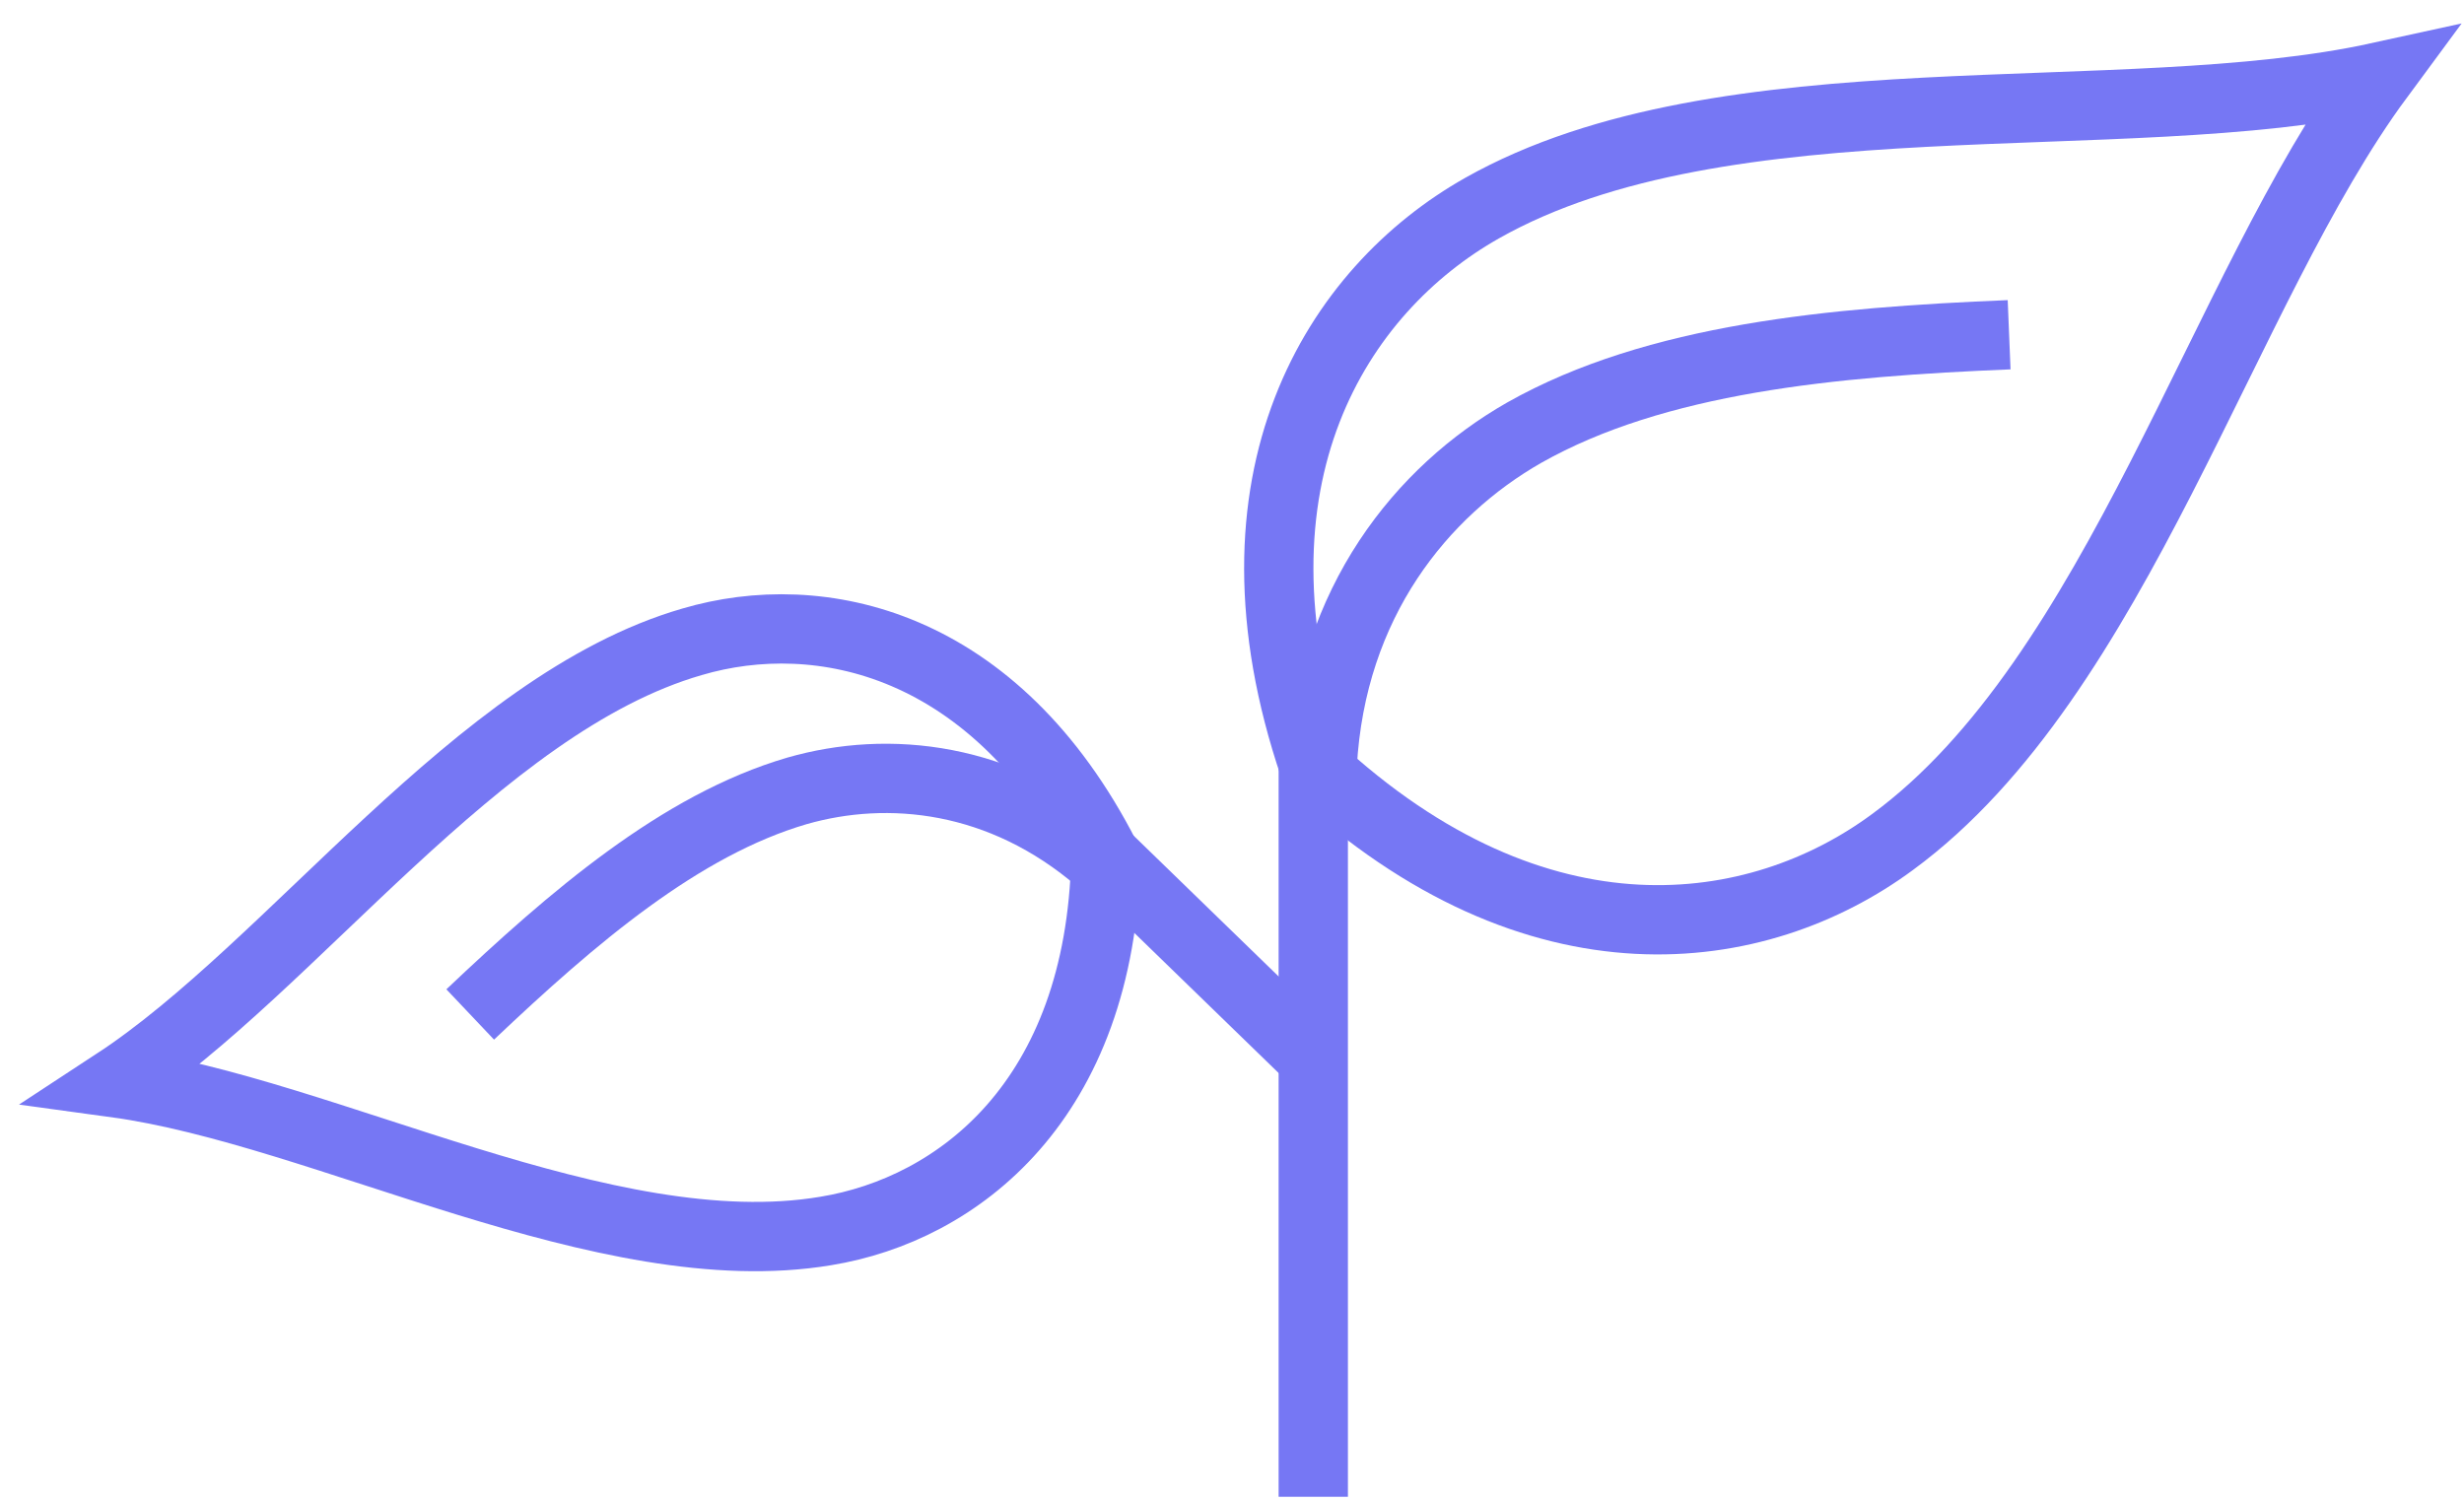 <svg width="64" height="39" viewBox="0 0 64 39" fill="none" xmlns="http://www.w3.org/2000/svg">
<path fill-rule="evenodd" clip-rule="evenodd" d="M34.134 19.915C31.592 12.427 34.74 7.528 38.495 5.406C44.815 1.837 55.077 3.47 61.793 2C57.712 7.528 55.007 17.582 49.153 21.874C45.678 24.44 39.941 25.303 34.134 19.915Z" stroke="#7677F4" stroke-width="1.8" stroke-miterlimit="22.926"/>
<path d="M34.344 19.869C34.577 15.647 36.932 12.754 39.591 11.238C43.019 9.302 47.614 8.882 52.185 8.695" stroke="#7677F4" stroke-width="1.8" stroke-miterlimit="22.926"/>
<path d="M34.111 38.879V19.635" stroke="#7677F4" stroke-width="1.8" stroke-miterlimit="22.926"/>
<path fill-rule="evenodd" clip-rule="evenodd" d="M28.724 22.271C25.855 16.649 21.284 15.693 17.973 16.672C12.399 18.282 7.594 25.117 3 28.126C8.457 28.872 15.734 32.931 21.448 31.975C24.876 31.415 28.584 28.592 28.724 22.271Z" stroke="#7677F4" stroke-width="1.8" stroke-miterlimit="22.926"/>
<path d="M28.585 22.363C26.019 20.146 23.058 19.867 20.702 20.543C17.67 21.429 14.872 23.832 12.213 26.351" stroke="#7677F4" stroke-width="1.8" stroke-miterlimit="22.926"/>
<path d="M33.994 27.378L28.396 21.943" stroke="#7677F4" stroke-width="1.8" stroke-miterlimit="22.926"/>
</svg>

